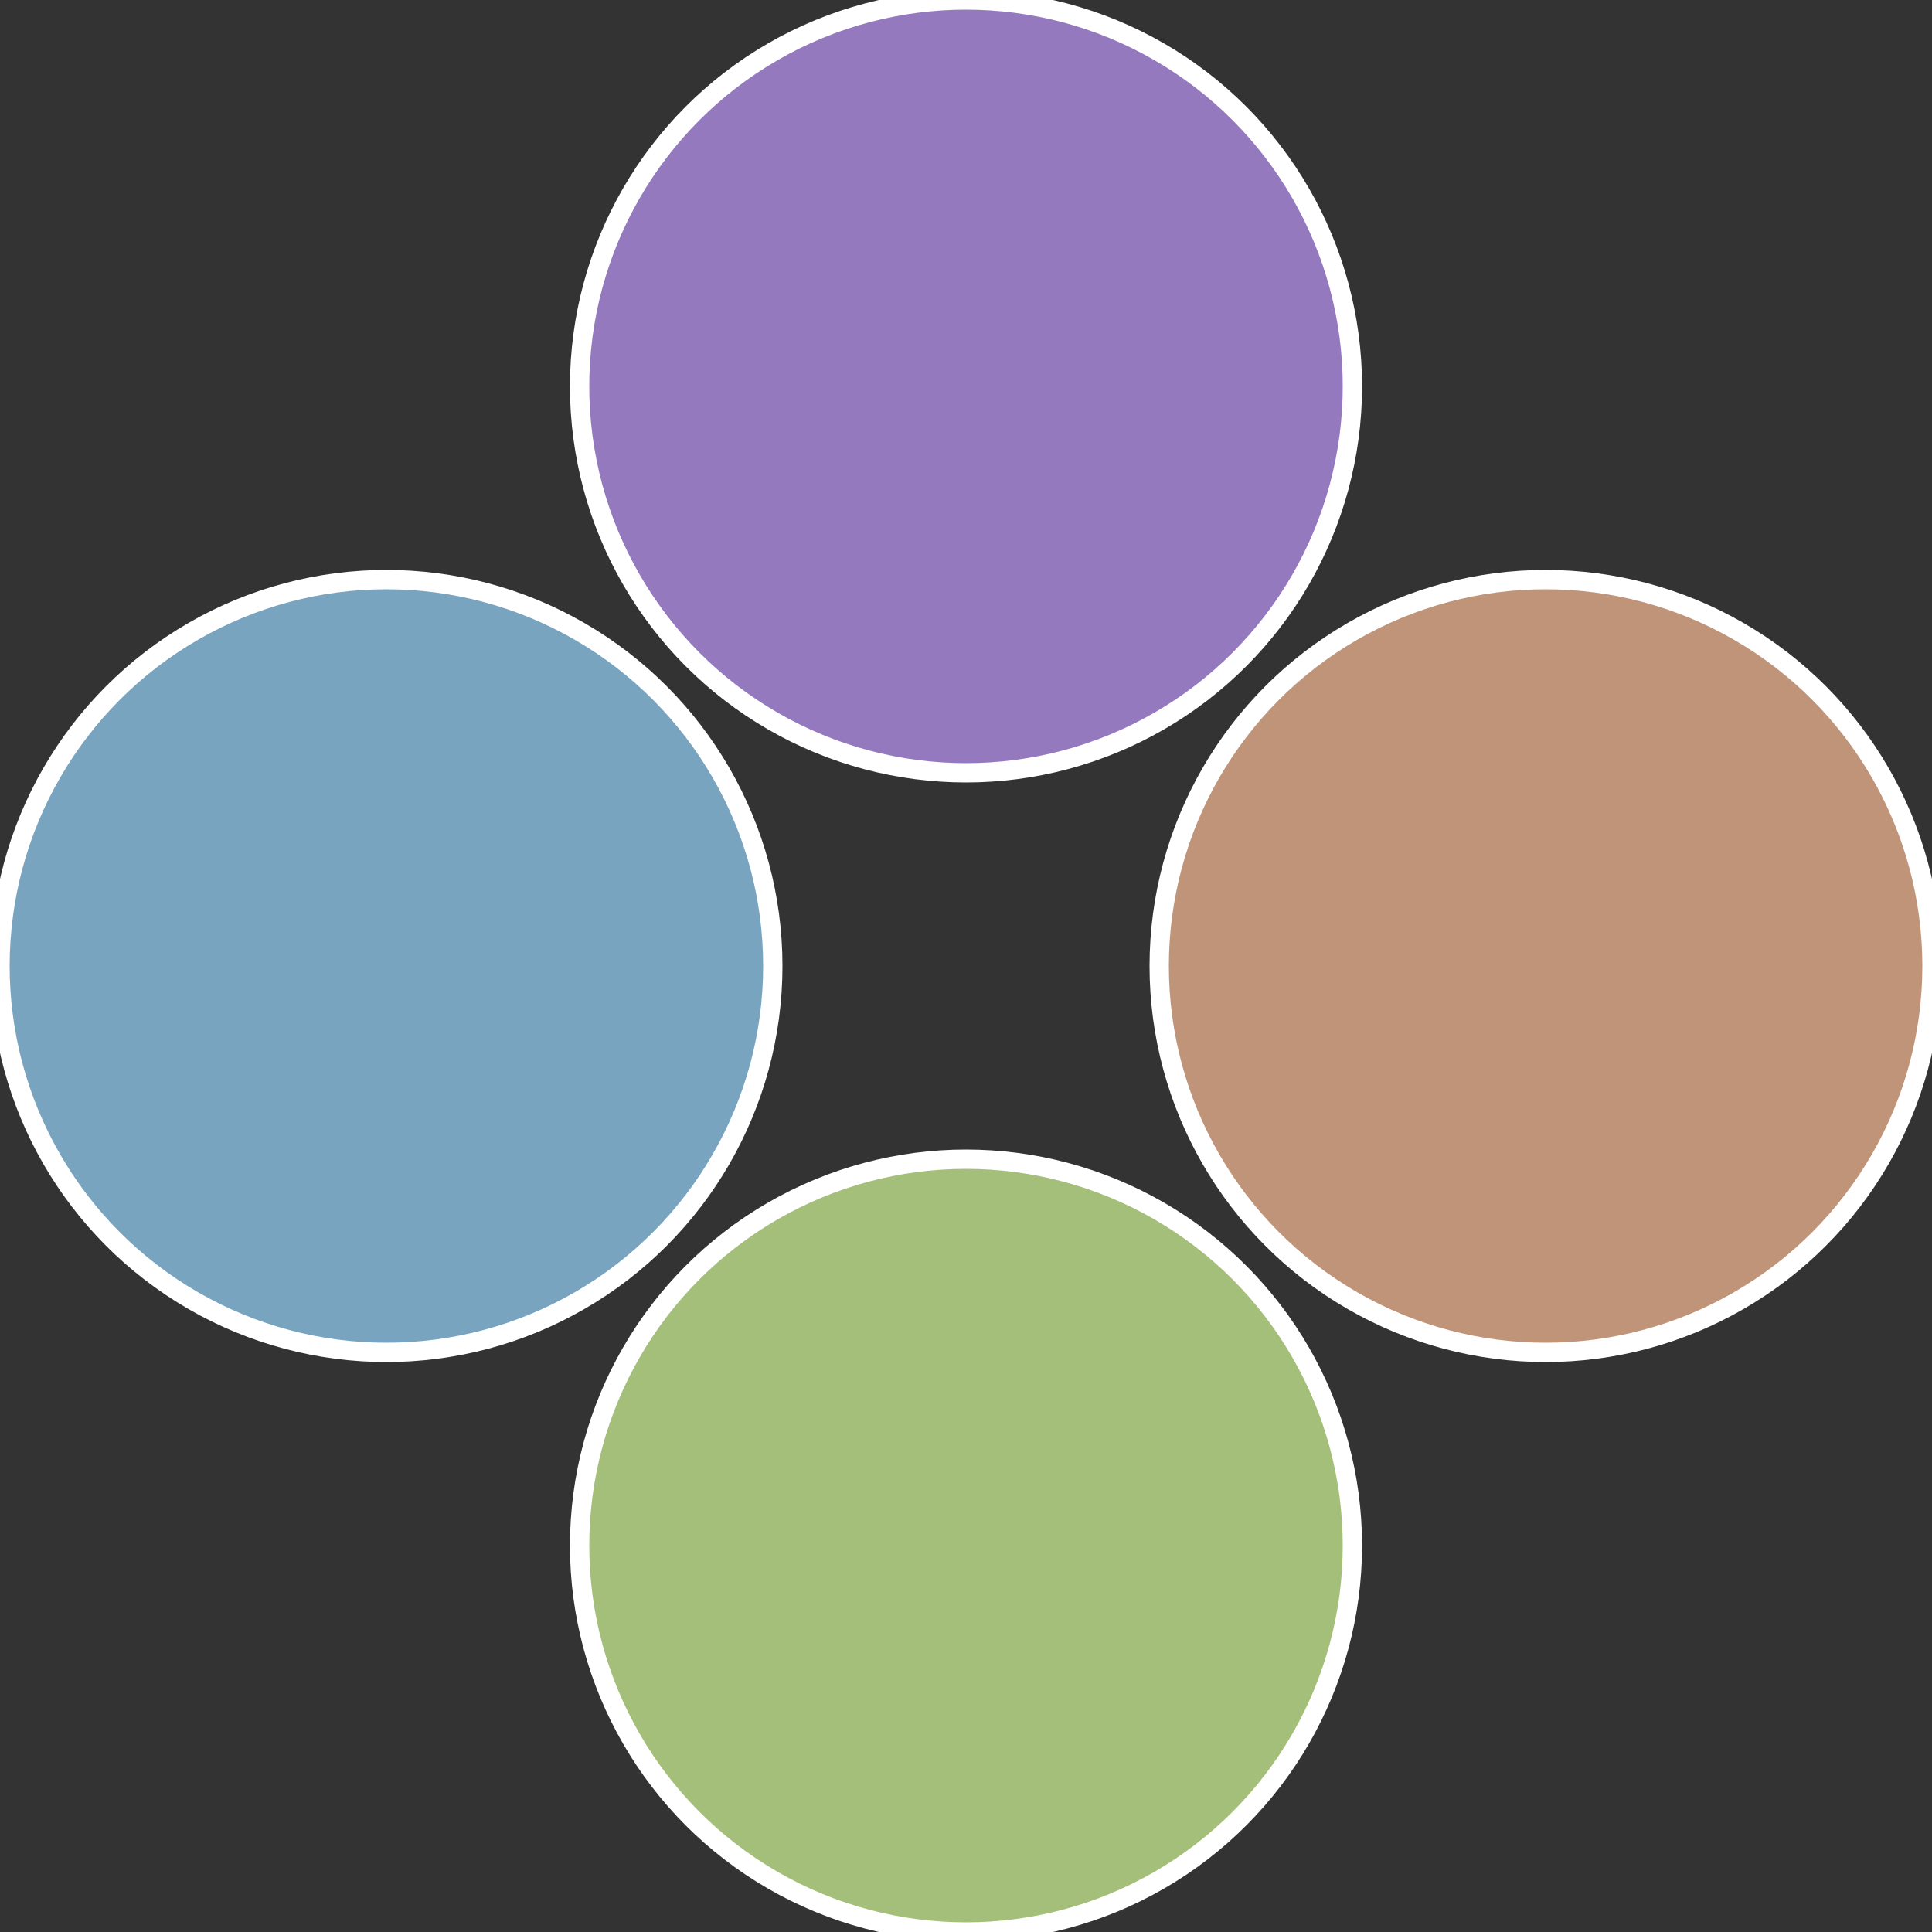 <?xml version="1.0" standalone="no"?>
<svg width="500" height="500" viewBox="-1 -1 2 2" xmlns="http://www.w3.org/2000/svg">
 
                <rect x="-1" y="-1" width="2" height="2" fill="#333333" stroke="none"/>
 
                <circle cx="0.6" cy="0" r="0.4" fill="#bf9479" stroke="#fff" stroke-width="1%" />
             
                <circle cx="3.6739403974421E-17" cy="0.6" r="0.4" fill="#a4bf79" stroke="#fff" stroke-width="1%" />
             
                <circle cx="-0.6" cy="7.3478807948841E-17" r="0.4" fill="#79a4bf" stroke="#fff" stroke-width="1%" />
             
                <circle cx="-1.1021821192326E-16" cy="-0.6" r="0.4" fill="#9479bf" stroke="#fff" stroke-width="1%" />
            </svg>
